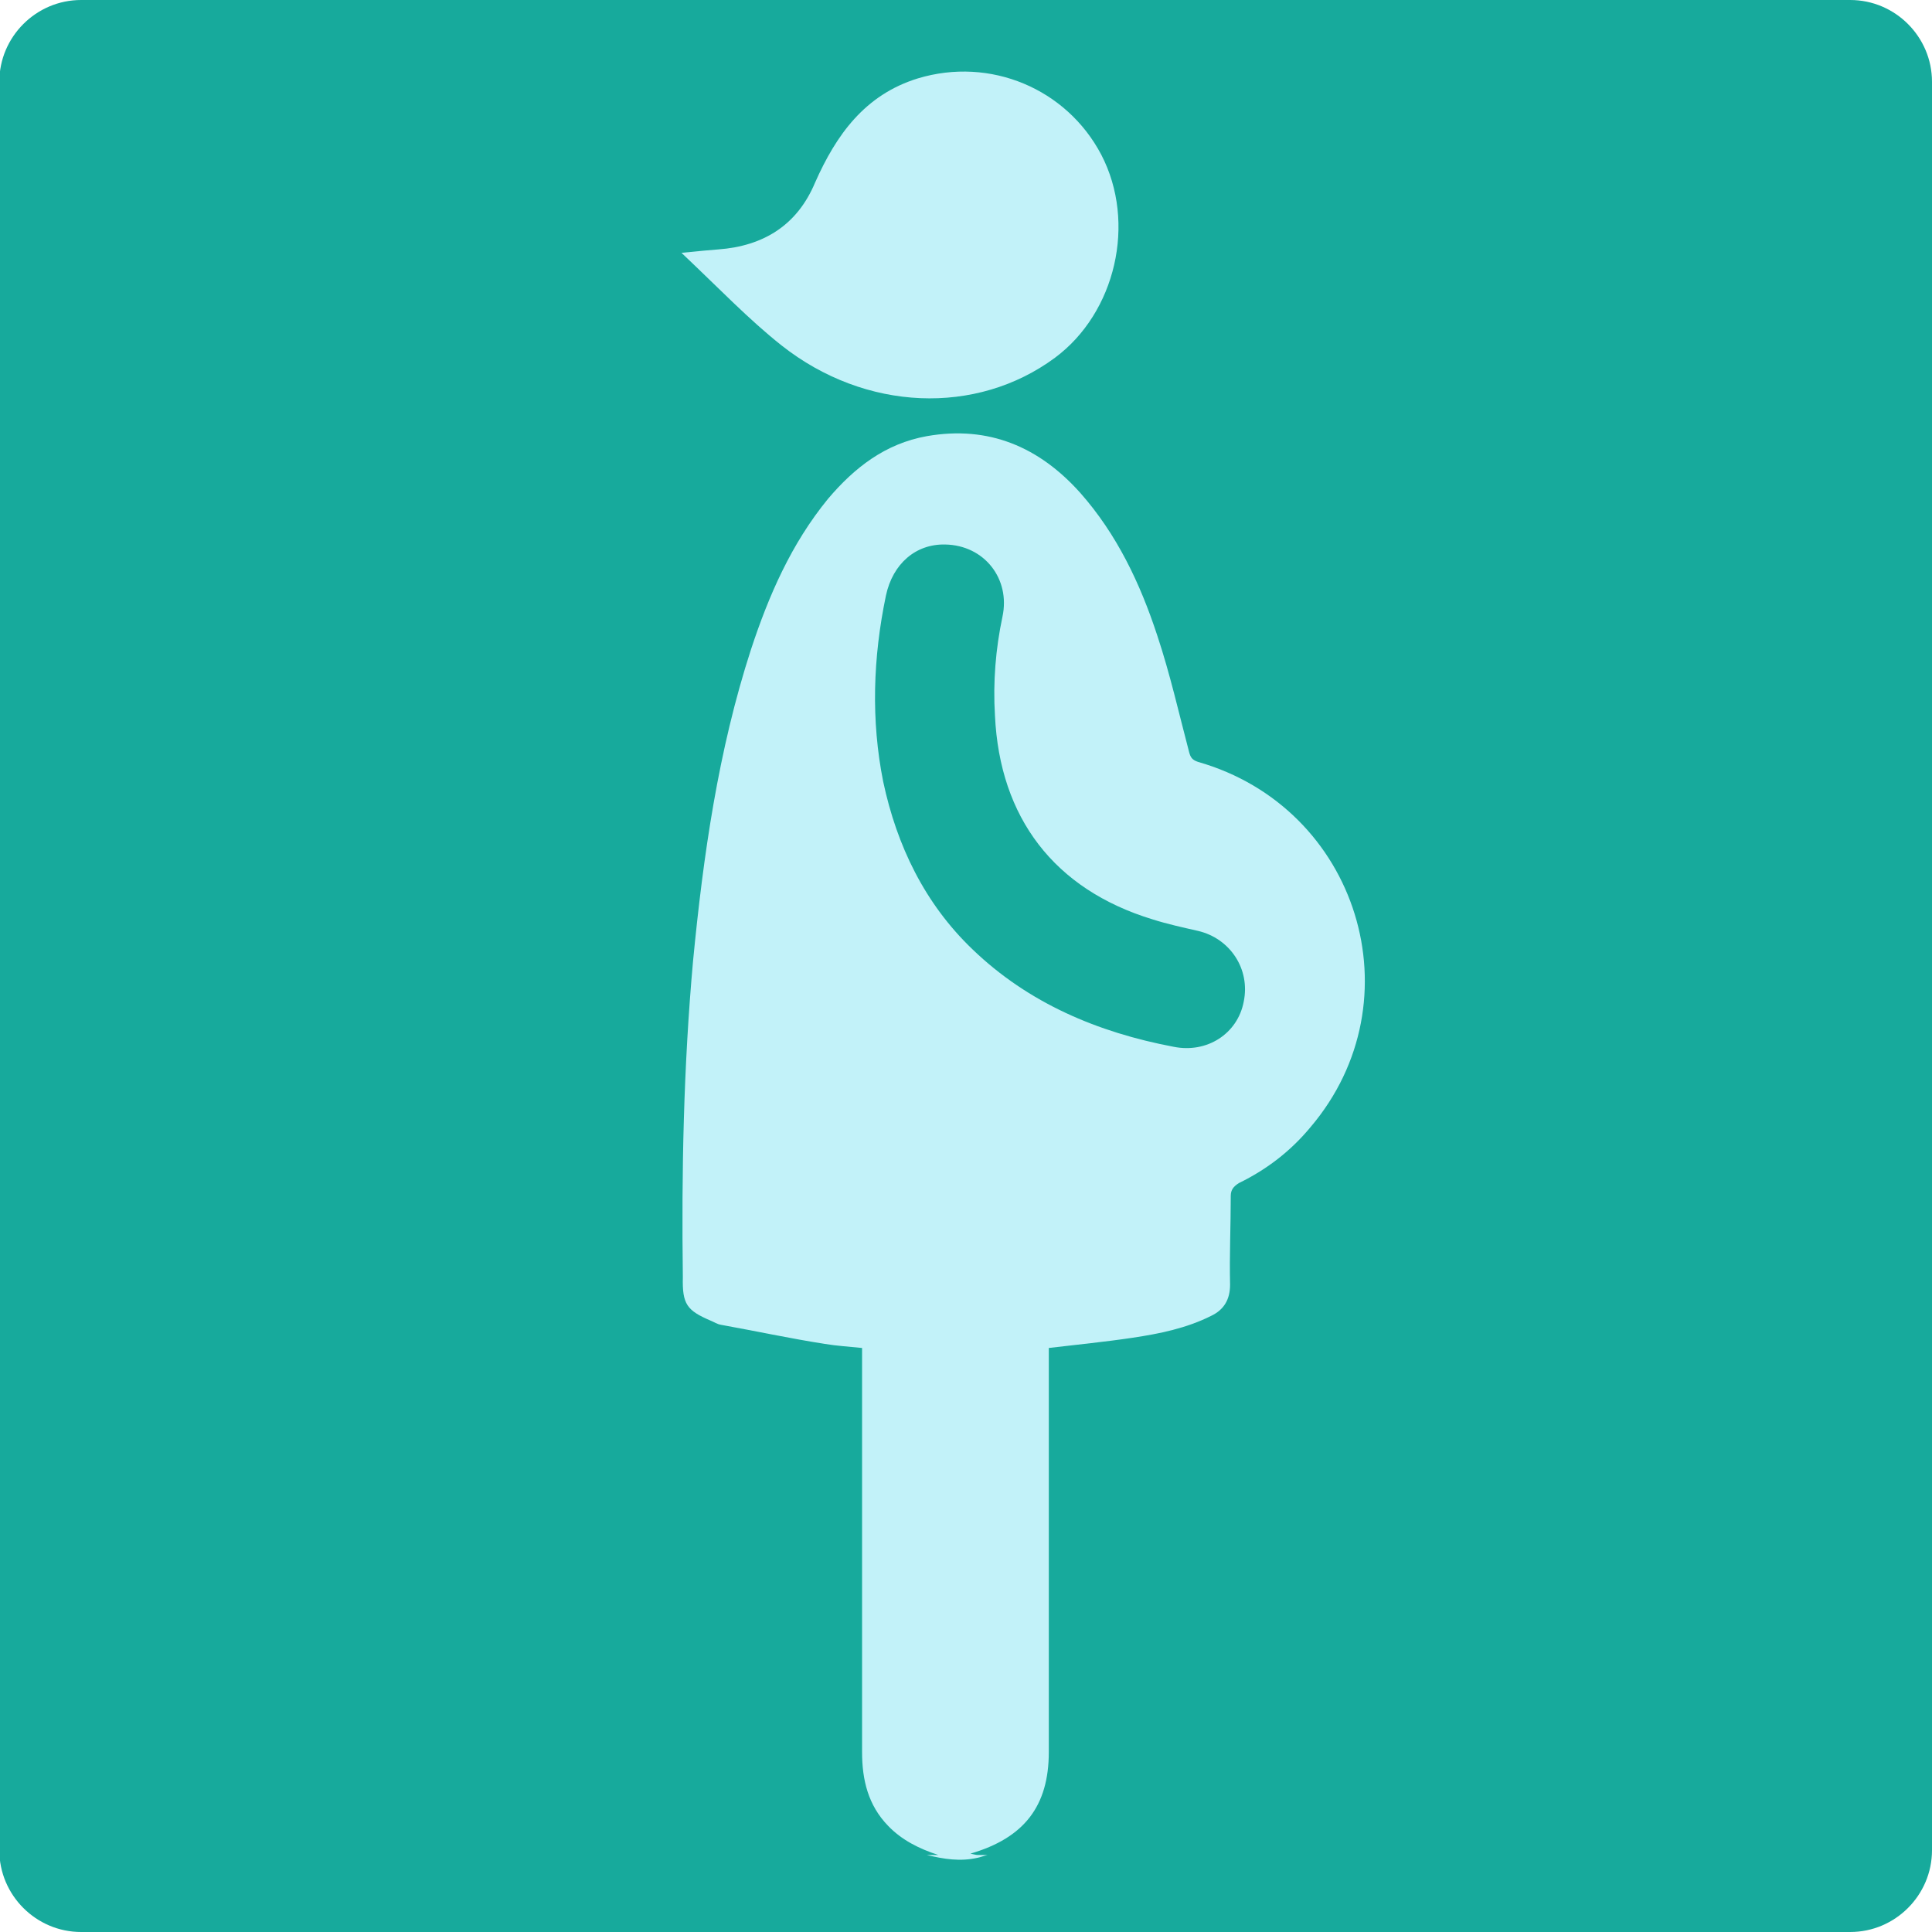 <?xml version="1.0" encoding="utf-8"?>
<!-- Generator: Adobe Illustrator 18.0.0, SVG Export Plug-In . SVG Version: 6.00 Build 0)  -->
<!DOCTYPE svg PUBLIC "-//W3C//DTD SVG 1.1//EN" "http://www.w3.org/Graphics/SVG/1.1/DTD/svg11.dtd">
<svg version="1.1" id="Layer_1" xmlns="http://www.w3.org/2000/svg" xmlns:xlink="http://www.w3.org/1999/xlink" x="0px" y="0px"
	 viewBox="0 0 283.5 283.5" enable-background="new 0 0 283.5 283.5" xml:space="preserve">
<path fill="#17AA9C" d="M271.5,283.5H11.9c-6.6,0-12-5.4-12-12V12c0-6.6,5.4-12,12-12h259.6c6.6,0,12,5.4,12,12v259.5
	C283.5,278.1,278.1,283.5,271.5,283.5z"/>
<g>
	<path fill="#C2F2F9" d="M104.3,193.8c0.5,0.2,0.9,0.5,1.5,0.6c5,0.9,10.1,2,15.2,2.8c1.8,0.3,3.6,0.4,5.5,0.6v2.1
		c0,19.1,0,38.1,0,57.2c0,4.1,0.9,7.8,3.8,10.8c2,2.1,4.6,3.4,7.4,4.3H136c2.5,0.6,4.9,1,7.5,0.4c0.5-0.1,0.9-0.3,1.4-0.4
		c-0.5,0-0.9,0-1.4,0c-0.3,0-0.6-0.1-1.1-0.2c7.9-2.3,11.5-7,11.5-14.9c0-19.2,0-38.3,0-57.5v-1.8c4.2-0.5,8.3-0.9,12.3-1.5
		c4-0.6,7.9-1.4,11.5-3.2c1.9-0.9,2.8-2.4,2.8-4.6c-0.1-4.4,0.1-8.6,0.1-13c0-0.9,0.4-1.4,1.2-1.9c4.1-2,7.6-4.7,10.5-8.2
		c15.8-18.6,7-46.9-16.5-53.6c-0.9-0.3-1.1-0.7-1.3-1.4c-1.5-5.7-2.8-11.5-4.7-17.2c-2.5-7.6-5.9-14.8-11.3-20.9
		c-6-6.7-13.4-9.9-22.5-8.3c-6.1,1.1-10.6,4.6-14.5,9.2c-5.4,6.6-8.7,14.2-11.3,22.1c-4.8,14.8-7,30.2-8.5,45.7
		c-1.4,15.5-1.7,31-1.5,46.4C100.1,191.4,100.8,192.3,104.3,193.8z M130,87.4c1-4.7,4.4-7.6,8.7-7.5c5.7,0.1,9.6,5,8.4,10.6
		c-1,4.7-1.4,9.6-1.1,14.5c0.7,15,8.7,25.5,23.1,29.9c2.2,0.7,4.5,1.2,6.7,1.7c4.7,1.1,7.7,5.6,6.7,10.4c-0.9,4.7-5.4,7.6-10.3,6.6
		c-11.1-2.1-21.3-6.4-29.5-14.3c-7-6.7-11.1-15.2-13.1-24.6C127.8,105.7,128.1,96.5,130,87.4z"/>
	<path fill="#C2F2F9" d="M100,37.1c2.9-0.3,4.2-0.4,5.4-0.5c6.7-0.5,11.6-3.6,14.2-9.8c3.1-7,7.3-12.9,15.1-15.3
		c10.6-3.2,21.8,1.5,26.9,11.2c5.2,10,2.1,23.2-6.8,29.8c-11.5,8.5-27.8,7.9-40.1-1.8C109.9,46.9,105.6,42.4,100,37.1z"/>
</g>
</svg>
